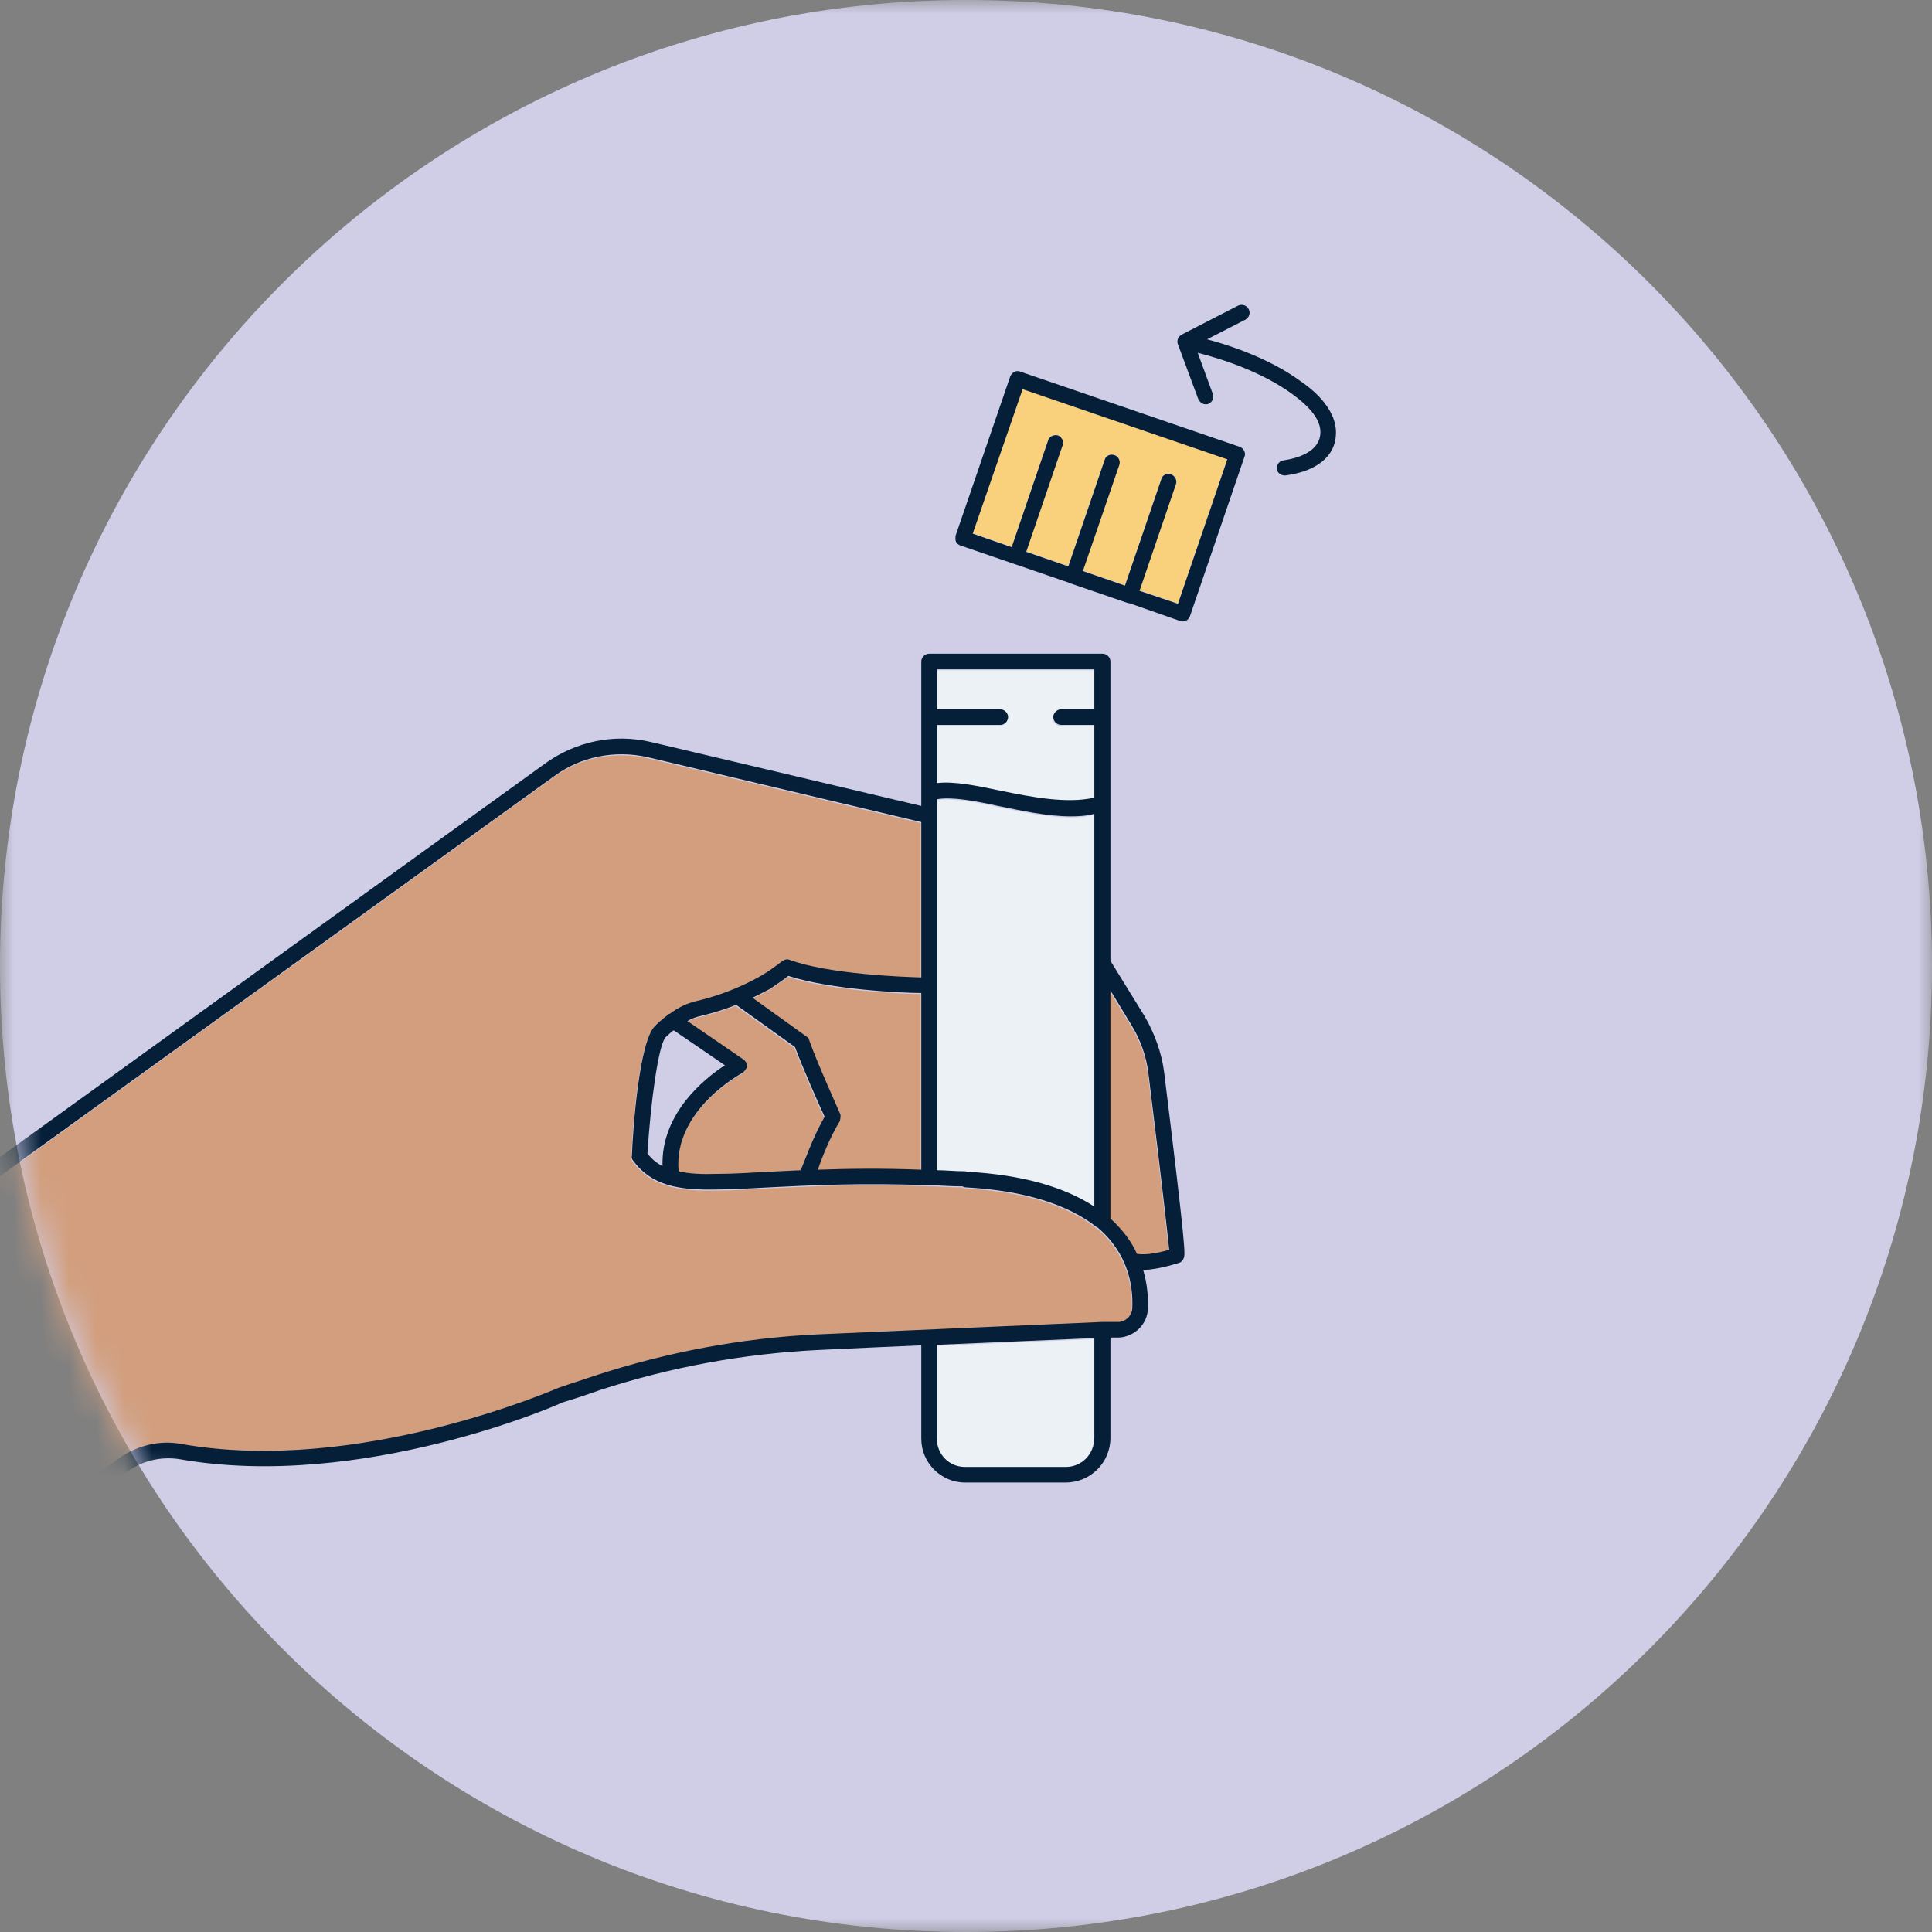 <svg width="70" height="70" viewBox="0 0 70 70" fill="none" xmlns="http://www.w3.org/2000/svg">
<rect x="0" y="0" width="70" height="70" fill="#808080" stroke="none"/>
<g clip-path="url(#clip0_10014_44386)">
<mask id="mask0_10014_44386" style="mask-type:luminance" maskUnits="userSpaceOnUse" x="0" y="0" width="70" height="70">
<path d="M70 0H0V70H70V0Z" fill="white"/>
</mask>
<g mask="url(#mask0_10014_44386)">
<path d="M70 35C70 54.336 54.336 70 35 70C15.664 70 0 54.336 0 35C0 15.664 15.664 0 35 0C54.336 0 70 15.664 70 35Z" fill="#D0CEE7"/>
</g>
<mask id="mask1_10014_44386" style="mask-type:luminance" maskUnits="userSpaceOnUse" x="0" y="0" width="70" height="70">
<path d="M70 35C70 54.336 54.336 70 35 70C15.664 70 0 54.336 0 35C0 15.664 15.664 0 35 0C54.336 0 70 15.664 70 35Z" fill="white"/>
</mask>
<g mask="url(#mask1_10014_44386)">
<path d="M33.926 26.302H36.223C36.373 26.302 36.505 26.17 36.505 26.02C36.505 25.869 36.373 25.737 36.223 25.737H33.926V24.288H39.63V25.737H38.425C38.275 25.737 38.143 25.869 38.143 26.02C38.143 26.17 38.275 26.302 38.425 26.302H39.63V28.938C38.633 29.164 37.371 28.919 36.26 28.693C35.376 28.505 34.547 28.335 33.926 28.411V26.302Z" fill="#EBF1F5"/>
<path d="M33.926 28.994C34.472 28.9 35.3 29.051 36.147 29.239C36.995 29.408 37.917 29.616 38.783 29.616C39.084 29.616 39.367 29.597 39.63 29.521V43.755C38.538 43.039 37.014 42.606 35.055 42.493C34.98 42.474 34.924 42.474 34.924 42.474C34.566 42.474 34.246 42.437 33.926 42.437V28.994Z" fill="#EBF1F5"/>
<path d="M26.903 38.897C26.903 38.897 27.035 38.766 27.054 38.671C27.054 38.577 26.997 38.483 26.922 38.427L24.889 37.033C25.04 36.939 25.209 36.883 25.378 36.845C25.849 36.732 26.263 36.6 26.64 36.45H26.659L28.786 37.975C29.05 38.69 29.652 40.065 29.859 40.498C29.426 41.251 29.106 42.173 28.993 42.437C28.579 42.456 28.184 42.474 27.807 42.493C27.11 42.531 26.527 42.569 26 42.569C25.416 42.587 24.945 42.569 24.569 42.474C24.362 40.253 26.866 38.916 26.903 38.897Z" fill="#D29E7D"/>
<path d="M30.405 40.667C30.405 40.667 30.462 40.479 30.424 40.404C30.424 40.385 29.558 38.483 29.294 37.711C29.294 37.655 29.238 37.617 29.181 37.58L27.242 36.186C27.487 36.073 27.694 35.96 27.882 35.866C28.184 35.659 28.41 35.508 28.541 35.395C30.104 35.904 32.759 36.017 33.361 36.017V42.418C31.911 42.362 30.688 42.38 29.614 42.418C29.746 42.023 30.047 41.251 30.405 40.667Z" fill="#D29E7D"/>
<path d="M39.63 52.133C39.63 52.717 39.179 53.187 38.595 53.187H34.943C34.378 53.187 33.926 52.735 33.926 52.171V48.763C36.129 48.669 38.256 48.575 39.63 48.518V52.133Z" fill="#EBF1F5"/>
<path d="M40.515 47.935H39.913C37.691 48.029 33.022 48.236 29.577 48.386C26.847 48.518 24.154 49.027 21.556 49.874C20.765 50.138 20.182 50.326 20.163 50.345C20.088 50.363 12.99 53.489 6.57 52.359C5.779 52.209 4.988 52.397 4.329 52.849L1.317 55.014C0.959 55.277 0.507 55.353 0.093 55.24C-0.359 55.127 -0.735 54.825 -0.924 54.411C-2.618 51.004 -3.616 46.504 -2.053 44.113L20.05 28.166C21.01 27.451 22.253 27.206 23.439 27.469L33.361 29.823V35.452C32.721 35.433 30.01 35.339 28.579 34.812C28.485 34.774 28.39 34.812 28.315 34.868C28.296 34.868 28.052 35.094 27.581 35.377C27.091 35.659 26.282 36.055 25.246 36.299C24.907 36.375 24.569 36.525 24.248 36.77C24.192 36.77 24.154 36.808 24.136 36.845C24.079 36.883 24.004 36.94 23.947 36.996C23.872 37.053 23.797 37.128 23.703 37.222C23.138 37.787 22.912 40.95 22.874 41.91C22.855 41.966 22.874 42.042 22.912 42.079C23.59 43.002 24.569 43.171 26.018 43.134C26.527 43.134 27.129 43.096 27.826 43.058C29.332 42.983 31.196 42.889 33.643 42.983H33.832C34.17 43.002 34.509 43.021 34.848 43.021C34.886 43.04 34.924 43.058 34.98 43.058C37.089 43.171 38.689 43.68 39.725 44.508H39.743C40.854 45.45 41.042 46.617 41.005 47.445C40.986 47.709 40.779 47.916 40.515 47.935Z" fill="#D29E7D"/>
<path d="M41.175 45.468C40.987 45.035 40.667 44.602 40.215 44.188V35.923L40.968 37.166C41.307 37.711 41.514 38.314 41.589 38.916C42.154 43.51 42.305 44.941 42.342 45.318C42.041 45.412 41.533 45.525 41.175 45.468Z" fill="#D29E7D"/>
<path d="M42.681 21.859L41.288 21.388L42.606 17.528C42.662 17.378 42.568 17.227 42.436 17.171C42.286 17.114 42.116 17.189 42.078 17.34L40.761 21.2L39.236 20.673L40.553 16.832C40.61 16.681 40.516 16.512 40.384 16.474C40.233 16.418 40.064 16.493 40.026 16.643L38.708 20.503L37.183 19.976L38.501 16.116C38.558 15.966 38.464 15.815 38.332 15.759C38.181 15.721 38.012 15.796 37.974 15.947L36.656 19.806L35.244 19.317L37.052 14.083L44.469 16.625L42.681 21.859Z" fill="#F9D07C"/>
<path d="M42.173 38.803C42.079 38.126 41.834 37.448 41.476 36.827L40.233 34.812V23.968C40.233 23.817 40.102 23.685 39.951 23.685H33.663C33.512 23.685 33.38 23.817 33.38 23.968V29.201L23.59 26.886C22.235 26.566 20.841 26.867 19.731 27.677L-2.41 43.661C-2.41 43.661 -2.467 43.699 -2.486 43.717C-4.312 46.466 -3.05 51.305 -1.413 54.637C-1.149 55.202 -0.641 55.597 -0.038 55.748C0.131 55.804 0.301 55.823 0.47 55.823C0.903 55.823 1.317 55.691 1.675 55.428L4.669 53.282C5.215 52.905 5.855 52.773 6.495 52.867C13.103 54.035 20.333 50.853 20.371 50.815C20.371 50.815 20.954 50.646 21.745 50.363C24.287 49.535 26.941 49.045 29.634 48.914C30.782 48.857 32.081 48.801 33.38 48.744V52.133C33.38 52.999 34.096 53.715 34.962 53.715H38.614C39.499 53.715 40.233 52.999 40.233 52.096V48.462H40.554C41.118 48.424 41.57 47.972 41.589 47.426C41.608 47.012 41.57 46.523 41.42 46.014C42.041 45.995 42.7 45.751 42.738 45.751C42.813 45.713 42.869 45.657 42.888 45.581C42.945 45.468 42.982 45.355 42.173 38.803ZM33.945 26.264H36.242C36.393 26.264 36.525 26.133 36.525 25.982C36.525 25.831 36.393 25.7 36.242 25.7H33.945V24.25H39.65V25.7H38.445C38.294 25.7 38.163 25.831 38.163 25.982C38.163 26.133 38.294 26.264 38.445 26.264H39.65V28.9C38.652 29.126 37.391 28.881 36.28 28.655C35.395 28.467 34.566 28.298 33.945 28.373V26.264ZM33.945 28.957C34.491 28.863 35.32 29.013 36.167 29.201C37.014 29.371 37.937 29.578 38.803 29.578C39.104 29.578 39.386 29.559 39.65 29.484V43.717C38.558 43.002 37.033 42.569 35.075 42.456C34.999 42.437 34.943 42.437 34.943 42.437C34.585 42.437 34.265 42.399 33.945 42.399V28.957ZM26.923 38.86C26.923 38.86 27.054 38.728 27.073 38.634C27.073 38.54 27.017 38.446 26.941 38.389L24.908 36.996C25.059 36.902 25.228 36.845 25.398 36.808C25.868 36.695 26.282 36.563 26.659 36.412H26.678L28.805 37.937C29.069 38.653 29.671 40.027 29.878 40.46C29.445 41.213 29.125 42.136 29.012 42.399C28.598 42.418 28.203 42.437 27.826 42.456C27.13 42.494 26.546 42.531 26.019 42.531C25.435 42.55 24.965 42.531 24.588 42.437C24.381 40.215 26.885 38.879 26.923 38.86ZM24.004 42.249C23.778 42.136 23.609 41.985 23.458 41.797C23.571 39.952 23.854 37.862 24.117 37.58C24.193 37.504 24.268 37.448 24.343 37.373C24.362 37.354 24.4 37.335 24.419 37.335L26.264 38.596C25.511 39.086 23.948 40.347 24.004 42.249ZM30.424 40.63C30.424 40.63 30.481 40.441 30.443 40.366C30.443 40.347 29.577 38.446 29.314 37.674C29.314 37.617 29.257 37.58 29.201 37.542L27.262 36.149C27.506 36.036 27.713 35.923 27.902 35.829C28.203 35.622 28.429 35.471 28.561 35.358C30.123 35.866 32.778 35.979 33.38 35.979V42.381C31.931 42.324 30.707 42.343 29.634 42.381C29.765 41.985 30.067 41.213 30.424 40.63ZM39.65 52.096C39.65 52.679 39.198 53.15 38.614 53.15H34.962C34.397 53.15 33.945 52.698 33.945 52.133V48.725C36.148 48.631 38.276 48.537 39.65 48.481V52.096ZM40.535 47.897H39.932C37.711 47.991 33.041 48.198 29.596 48.349C26.866 48.481 24.174 48.989 21.576 49.836C20.785 50.1 20.201 50.288 20.182 50.307C20.107 50.326 13.009 53.451 6.589 52.321C5.798 52.171 5.008 52.359 4.349 52.811L1.336 54.976C0.979 55.24 0.527 55.315 0.112 55.202C-0.339 55.089 -0.716 54.788 -0.904 54.374C-2.599 50.966 -3.596 46.466 -2.034 44.075L20.07 28.128C21.03 27.413 22.272 27.168 23.458 27.432L33.38 29.785V35.414C32.74 35.396 30.029 35.301 28.598 34.774C28.504 34.737 28.41 34.774 28.335 34.831C28.316 34.831 28.071 35.057 27.6 35.339C27.111 35.622 26.301 36.017 25.266 36.262C24.927 36.337 24.588 36.488 24.268 36.732C24.212 36.732 24.174 36.77 24.155 36.808C24.099 36.845 24.023 36.902 23.967 36.958C23.891 37.015 23.816 37.09 23.722 37.184C23.157 37.749 22.931 40.912 22.894 41.872C22.875 41.929 22.894 42.004 22.931 42.042C23.609 42.964 24.588 43.134 26.038 43.096C26.546 43.096 27.148 43.058 27.845 43.021C29.351 42.945 31.215 42.851 33.663 42.945H33.851C34.19 42.964 34.529 42.983 34.868 42.983C34.905 43.002 34.943 43.021 34.999 43.021C37.108 43.134 38.709 43.642 39.744 44.47H39.763C40.874 45.412 41.062 46.579 41.024 47.407C41.005 47.671 40.798 47.878 40.535 47.897ZM41.194 45.431C41.005 44.998 40.685 44.565 40.233 44.15V35.885L40.987 37.128C41.325 37.674 41.533 38.276 41.608 38.879C42.173 43.473 42.323 44.904 42.361 45.28C42.06 45.374 41.551 45.487 41.194 45.431Z" fill="#051F39"/>
<path d="M44.92 16.191L36.956 13.461C36.806 13.405 36.655 13.499 36.599 13.65L34.622 19.411C34.622 19.411 34.603 19.561 34.641 19.637C34.678 19.693 34.735 19.75 34.81 19.768L36.731 20.427L38.764 21.124H38.783L38.802 21.143L40.835 21.84C40.835 21.84 40.891 21.858 40.929 21.858L42.755 22.498C42.755 22.498 42.831 22.517 42.849 22.517C42.887 22.517 42.944 22.498 42.981 22.48C43.038 22.461 43.094 22.386 43.113 22.329L45.09 16.549C45.146 16.417 45.071 16.248 44.92 16.191ZM42.68 21.877L41.287 21.407L42.605 17.547C42.661 17.396 42.567 17.246 42.435 17.189C42.285 17.133 42.115 17.208 42.078 17.359L40.76 21.218L39.235 20.691L40.553 16.85C40.609 16.7 40.515 16.53 40.383 16.493C40.232 16.436 40.063 16.511 40.025 16.662L38.707 20.522L37.182 19.994L38.5 16.135C38.557 15.984 38.463 15.834 38.331 15.777C38.18 15.739 38.011 15.815 37.973 15.965L36.655 19.825L35.243 19.335L37.051 14.101L44.469 16.643L42.68 21.877Z" fill="#051F39"/>
<path d="M48.404 15.721C48.386 16.53 47.708 17.076 46.578 17.227H46.541C46.409 17.227 46.277 17.133 46.258 16.982C46.258 16.831 46.352 16.7 46.503 16.681C46.992 16.606 47.821 16.38 47.84 15.683C47.858 15.25 47.52 14.779 46.785 14.252C45.919 13.631 44.733 13.123 43.396 12.784L43.942 14.271C43.999 14.403 43.924 14.572 43.792 14.629C43.754 14.648 43.717 14.648 43.679 14.648C43.566 14.648 43.472 14.572 43.415 14.459L42.681 12.482C42.624 12.351 42.681 12.2 42.813 12.125L44.865 11.07C44.997 11.014 45.166 11.052 45.242 11.202C45.317 11.334 45.26 11.503 45.129 11.579L43.735 12.294C45.072 12.652 46.258 13.179 47.105 13.8C47.444 14.026 48.442 14.761 48.404 15.721Z" fill="#051F39"/>
</g>
</g>
<defs>
<clipPath id="clip0_10014_44386">
<rect width="70" height="70" fill="white"/>
</clipPath>
</defs>
</svg>
